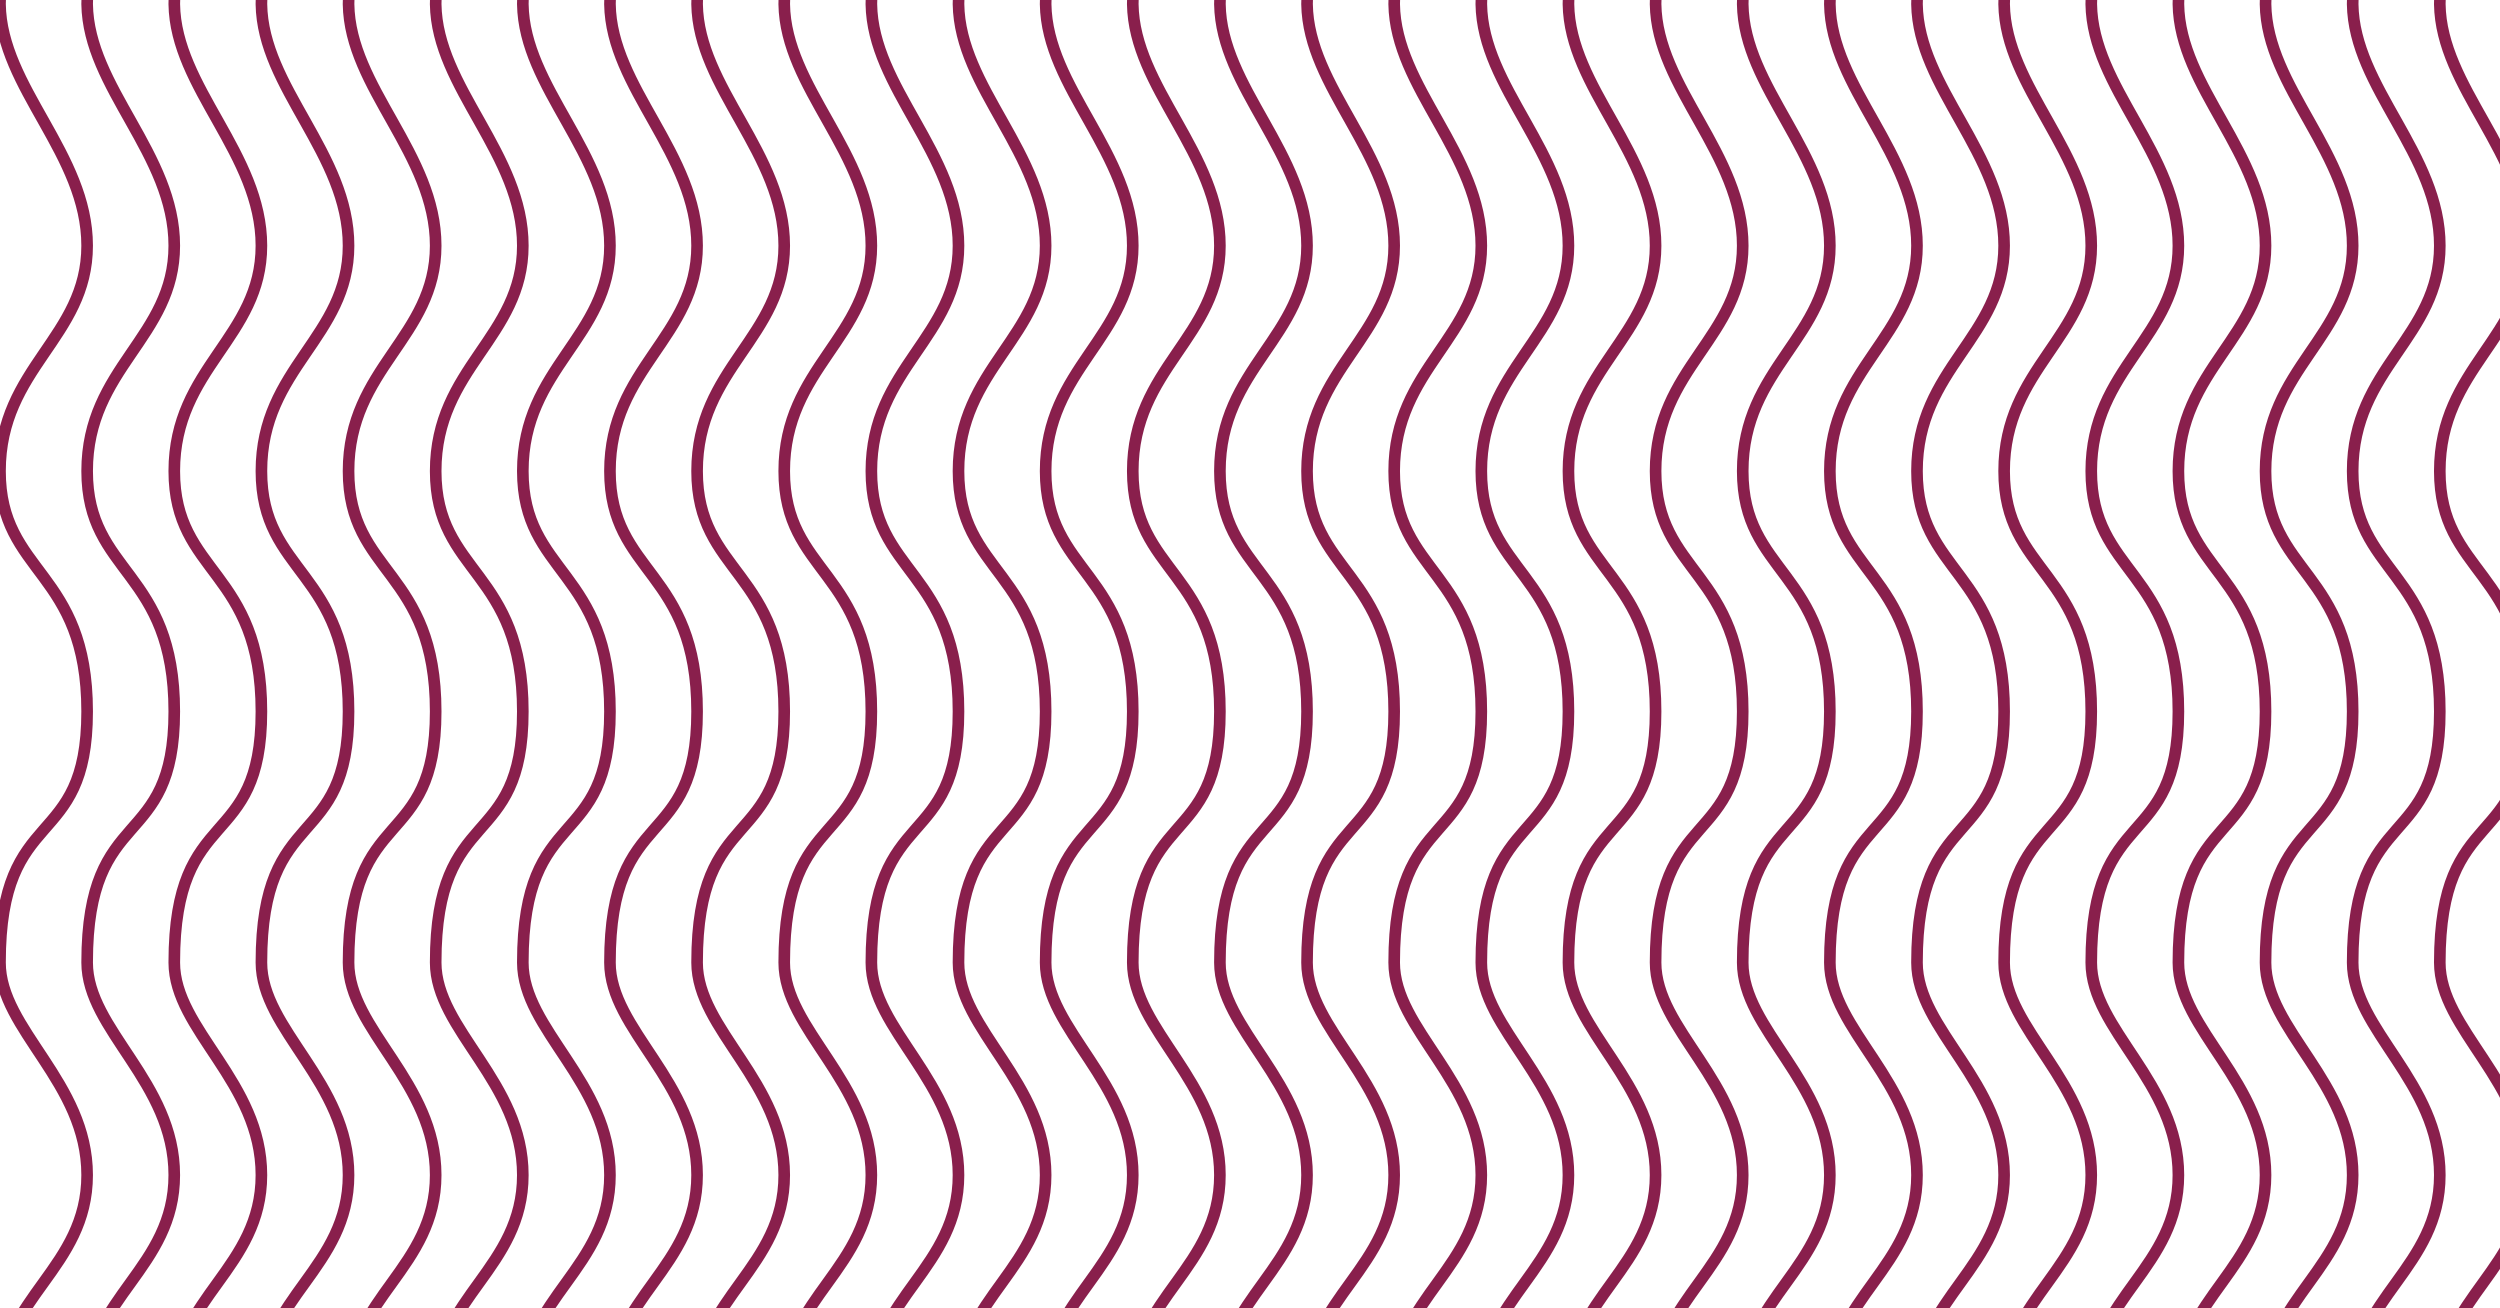 <svg width="1076" height="563" viewBox="0 0 1076 563" fill="none" xmlns="http://www.w3.org/2000/svg">
<path d="M35.003 -95.25C35.004 -46.75 -0.397 -27.05 0.003 1.75C0.503 37.75 37.503 66.25 37.503 105.75C37.503 145.25 0.003 158.25 0.003 202.75C0.003 247.25 37.503 245.25 37.503 306.25C37.503 367.25 0.003 345.25 0.003 414.25C0.003 443.25 37.503 465.75 37.503 505.75C37.503 545.75 0.003 558.75 0.003 596.75C0.003 627.15 23.503 638.25 23.503 658.25" stroke="#891F4C" stroke-width="5"/>
<path d="M72.507 -95.25C72.507 -46.75 37.106 -27.05 37.507 1.75C38.007 37.75 75.006 66.25 75.006 105.75C75.006 145.25 37.507 158.25 37.507 202.75C37.507 247.25 75.006 245.25 75.006 306.25C75.006 367.25 37.507 345.25 37.507 414.25C37.507 443.25 75.006 465.75 75.006 505.75C75.006 545.75 37.507 558.75 37.507 596.75C37.507 627.15 61.007 638.25 61.007 658.25" stroke="#891F4C" stroke-width="5"/>
<path d="M110.01 -95.25C110.01 -46.75 74.61 -27.05 75.01 1.75C75.51 37.75 112.51 66.25 112.51 105.75C112.51 145.25 75.01 158.25 75.01 202.75C75.01 247.25 112.51 245.25 112.51 306.25C112.51 367.25 75.01 345.25 75.01 414.25C75.01 443.25 112.51 465.75 112.51 505.75C112.51 545.75 75.01 558.75 75.01 596.75C75.01 627.15 98.51 638.25 98.51 658.25" stroke="#891F4C" stroke-width="5"/>
<path d="M147.513 -95.25C147.513 -46.75 112.113 -27.05 112.513 1.75C113.013 37.75 150.013 66.25 150.013 105.75C150.013 145.25 112.513 158.25 112.513 202.75C112.513 247.25 150.013 245.25 150.013 306.25C150.013 367.25 112.513 345.25 112.513 414.25C112.513 443.25 150.013 465.75 150.013 505.75C150.013 545.75 112.513 558.75 112.513 596.75C112.513 627.15 136.013 638.25 136.013 658.25" stroke="#891F4C" stroke-width="5"/>
<path d="M185.016 -95.25C185.017 -46.75 149.616 -27.05 150.016 1.75C150.516 37.75 187.516 66.25 187.516 105.75C187.516 145.25 150.016 158.25 150.016 202.75C150.016 247.25 187.516 245.25 187.516 306.25C187.516 367.25 150.016 345.25 150.016 414.25C150.016 443.25 187.516 465.75 187.516 505.75C187.516 545.75 150.016 558.75 150.016 596.75C150.016 627.15 173.516 638.25 173.516 658.25" stroke="#891F4C" stroke-width="5"/>
<path d="M222.519 -95.25C222.52 -46.75 187.119 -27.05 187.519 1.75C188.019 37.75 225.019 66.25 225.019 105.75C225.019 145.25 187.519 158.25 187.519 202.75C187.519 247.25 225.019 245.25 225.019 306.25C225.019 367.25 187.519 345.25 187.519 414.25C187.519 443.25 225.019 465.75 225.019 505.75C225.019 545.75 187.519 558.75 187.519 596.75C187.519 627.15 211.02 638.25 211.02 658.25" stroke="#891F4C" stroke-width="5"/>
<path d="M260.023 -95.25C260.023 -46.75 224.623 -27.05 225.023 1.75C225.523 37.75 262.523 66.25 262.523 105.75C262.523 145.25 225.023 158.25 225.023 202.75C225.023 247.25 262.523 245.25 262.523 306.25C262.523 367.25 225.023 345.25 225.023 414.25C225.023 443.25 262.523 465.75 262.523 505.75C262.523 545.75 225.023 558.75 225.023 596.75C225.023 627.15 248.523 638.25 248.523 658.25" stroke="#891F4C" stroke-width="5"/>
<path d="M297.526 -95.25C297.526 -46.75 262.126 -27.05 262.526 1.75C263.026 37.75 300.026 66.25 300.026 105.75C300.026 145.25 262.526 158.25 262.526 202.75C262.526 247.25 300.026 245.25 300.026 306.25C300.026 367.25 262.526 345.25 262.526 414.25C262.526 443.25 300.026 465.75 300.026 505.75C300.026 545.75 262.526 558.75 262.526 596.75C262.526 627.15 286.026 638.25 286.026 658.25" stroke="#891F4C" stroke-width="5"/>
<path d="M335.029 -95.25C335.03 -46.75 299.629 -27.05 300.029 1.75C300.529 37.75 337.529 66.25 337.529 105.75C337.529 145.25 300.029 158.25 300.029 202.75C300.029 247.25 337.529 245.25 337.529 306.25C337.529 367.25 300.029 345.25 300.029 414.25C300.029 443.25 337.529 465.75 337.529 505.75C337.529 545.75 300.029 558.75 300.029 596.75C300.029 627.15 323.529 638.25 323.529 658.25" stroke="#891F4C" stroke-width="5"/>
<path d="M372.532 -95.25C372.533 -46.75 337.132 -27.05 337.532 1.75C338.032 37.75 375.032 66.25 375.032 105.75C375.032 145.25 337.532 158.25 337.532 202.75C337.532 247.25 375.032 245.25 375.032 306.25C375.032 367.25 337.532 345.25 337.532 414.25C337.532 443.25 375.032 465.75 375.032 505.75C375.032 545.75 337.532 558.75 337.532 596.75C337.532 627.15 361.032 638.25 361.032 658.25" stroke="#891F4C" stroke-width="5"/>
<path d="M410.036 -95.25C410.036 -46.75 374.636 -27.05 375.036 1.75C375.536 37.75 412.535 66.25 412.535 105.75C412.535 145.25 375.036 158.25 375.036 202.75C375.036 247.25 412.535 245.25 412.535 306.25C412.535 367.25 375.036 345.25 375.036 414.25C375.036 443.25 412.535 465.75 412.535 505.75C412.535 545.75 375.036 558.75 375.036 596.75C375.036 627.15 398.536 638.25 398.536 658.25" stroke="#891F4C" stroke-width="5"/>
<path d="M447.539 -95.25C447.539 -46.75 412.139 -27.05 412.539 1.75C413.039 37.75 450.039 66.25 450.039 105.75C450.039 145.25 412.539 158.25 412.539 202.75C412.539 247.25 450.039 245.25 450.039 306.25C450.039 367.25 412.539 345.25 412.539 414.25C412.539 443.25 450.039 465.75 450.039 505.75C450.039 545.75 412.539 558.75 412.539 596.75C412.539 627.15 436.039 638.25 436.039 658.25" stroke="#891F4C" stroke-width="5"/>
<path d="M485.042 -95.25C485.042 -46.75 449.642 -27.05 450.042 1.75C450.542 37.75 487.542 66.25 487.542 105.75C487.542 145.25 450.042 158.25 450.042 202.75C450.042 247.25 487.542 245.25 487.542 306.25C487.542 367.25 450.042 345.25 450.042 414.25C450.042 443.25 487.542 465.75 487.542 505.75C487.542 545.75 450.042 558.75 450.042 596.75C450.042 627.15 473.542 638.25 473.542 658.25" stroke="#891F4C" stroke-width="5"/>
<path d="M522.545 -95.25C522.546 -46.75 487.145 -27.05 487.545 1.75C488.045 37.75 525.045 66.25 525.045 105.75C525.045 145.25 487.545 158.25 487.545 202.75C487.545 247.25 525.045 245.25 525.045 306.25C525.045 367.25 487.545 345.25 487.545 414.25C487.545 443.25 525.045 465.75 525.045 505.75C525.045 545.75 487.545 558.75 487.545 596.75C487.545 627.15 511.045 638.25 511.045 658.25" stroke="#891F4C" stroke-width="5"/>
<path d="M560.049 -95.25C560.049 -46.75 524.649 -27.05 525.049 1.75C525.549 37.75 562.548 66.25 562.548 105.75C562.548 145.25 525.049 158.25 525.049 202.75C525.049 247.25 562.548 245.25 562.548 306.25C562.548 367.25 525.049 345.25 525.049 414.25C525.049 443.25 562.548 465.75 562.548 505.75C562.548 545.75 525.049 558.75 525.049 596.75C525.049 627.15 548.549 638.25 548.549 658.25" stroke="#891F4C" stroke-width="5"/>
<path d="M597.552 -95.25C597.552 -46.75 562.152 -27.05 562.552 1.75C563.052 37.75 600.052 66.25 600.052 105.75C600.052 145.25 562.552 158.25 562.552 202.75C562.552 247.25 600.052 245.25 600.052 306.25C600.052 367.25 562.552 345.25 562.552 414.25C562.552 443.25 600.052 465.75 600.052 505.75C600.052 545.75 562.552 558.75 562.552 596.75C562.552 627.15 586.052 638.25 586.052 658.25" stroke="#891F4C" stroke-width="5"/>
<path d="M635.055 -95.25C635.055 -46.75 599.655 -27.05 600.055 1.75C600.555 37.75 637.555 66.25 637.555 105.75C637.555 145.25 600.055 158.25 600.055 202.75C600.055 247.25 637.555 245.25 637.555 306.25C637.555 367.25 600.055 345.25 600.055 414.25C600.055 443.25 637.555 465.75 637.555 505.75C637.555 545.75 600.055 558.75 600.055 596.75C600.055 627.15 623.555 638.25 623.555 658.25" stroke="#891F4C" stroke-width="5"/>
<path d="M672.558 -95.25C672.559 -46.75 637.158 -27.05 637.558 1.75C638.058 37.75 675.058 66.25 675.058 105.75C675.058 145.25 637.558 158.25 637.558 202.75C637.558 247.25 675.058 245.25 675.058 306.25C675.058 367.25 637.558 345.25 637.558 414.25C637.558 443.25 675.058 465.75 675.058 505.75C675.058 545.75 637.558 558.75 637.558 596.75C637.558 627.15 661.058 638.25 661.058 658.25" stroke="#891F4C" stroke-width="5"/>
<path d="M710.061 -95.25C710.062 -46.75 674.661 -27.05 675.061 1.75C675.561 37.75 712.561 66.25 712.561 105.75C712.561 145.25 675.061 158.25 675.061 202.75C675.061 247.25 712.561 245.25 712.561 306.25C712.561 367.25 675.061 345.25 675.061 414.25C675.061 443.25 712.561 465.75 712.561 505.75C712.561 545.75 675.061 558.75 675.061 596.75C675.061 627.15 698.562 638.25 698.562 658.25" stroke="#891F4C" stroke-width="5"/>
<path d="M747.565 -95.25C747.565 -46.75 712.165 -27.05 712.565 1.75C713.065 37.75 750.065 66.25 750.065 105.75C750.065 145.25 712.565 158.25 712.565 202.75C712.565 247.25 750.065 245.25 750.065 306.25C750.065 367.25 712.565 345.25 712.565 414.25C712.565 443.25 750.065 465.75 750.065 505.75C750.065 545.75 712.565 558.75 712.565 596.75C712.565 627.15 736.065 638.25 736.065 658.25" stroke="#891F4C" stroke-width="5"/>
<path d="M785.068 -95.25C785.068 -46.75 749.668 -27.05 750.068 1.75C750.568 37.75 787.568 66.25 787.568 105.75C787.568 145.25 750.068 158.25 750.068 202.75C750.068 247.25 787.568 245.25 787.568 306.25C787.568 367.25 750.068 345.25 750.068 414.25C750.068 443.25 787.568 465.75 787.568 505.75C787.568 545.75 750.068 558.75 750.068 596.75C750.068 627.15 773.568 638.25 773.568 658.25" stroke="#891F4C" stroke-width="5"/>
<path d="M822.571 -95.25C822.572 -46.75 787.171 -27.05 787.571 1.75C788.071 37.75 825.071 66.25 825.071 105.75C825.071 145.25 787.571 158.25 787.571 202.75C787.571 247.25 825.071 245.25 825.071 306.25C825.071 367.25 787.571 345.25 787.571 414.25C787.571 443.25 825.071 465.75 825.071 505.75C825.071 545.75 787.571 558.75 787.571 596.75C787.571 627.15 811.071 638.25 811.071 658.25" stroke="#891F4C" stroke-width="5"/>
<path d="M860.074 -95.25C860.075 -46.75 824.674 -27.05 825.074 1.75C825.574 37.75 862.574 66.25 862.574 105.75C862.574 145.25 825.074 158.25 825.074 202.75C825.074 247.25 862.574 245.25 862.574 306.25C862.574 367.25 825.074 345.25 825.074 414.25C825.074 443.25 862.574 465.75 862.574 505.75C862.574 545.75 825.074 558.75 825.074 596.75C825.074 627.15 848.574 638.25 848.574 658.25" stroke="#891F4C" stroke-width="5"/>
<path d="M897.578 -95.25C897.578 -46.75 862.178 -27.05 862.578 1.75C863.078 37.75 900.077 66.25 900.077 105.75C900.077 145.25 862.578 158.25 862.578 202.75C862.578 247.25 900.077 245.25 900.077 306.25C900.077 367.25 862.578 345.25 862.578 414.25C862.578 443.25 900.077 465.75 900.077 505.75C900.077 545.75 862.578 558.75 862.578 596.75C862.578 627.15 886.078 638.25 886.078 658.25" stroke="#891F4C" stroke-width="5"/>
<path d="M935.081 -95.25C935.081 -46.75 899.681 -27.05 900.081 1.75C900.581 37.75 937.581 66.25 937.581 105.75C937.581 145.25 900.081 158.25 900.081 202.75C900.081 247.25 937.581 245.25 937.581 306.25C937.581 367.25 900.081 345.25 900.081 414.25C900.081 443.25 937.581 465.75 937.581 505.75C937.581 545.75 900.081 558.75 900.081 596.75C900.081 627.15 923.581 638.25 923.581 658.25" stroke="#891F4C" stroke-width="5"/>
<path d="M972.584 -95.25C972.584 -46.75 937.184 -27.05 937.584 1.75C938.084 37.75 975.084 66.25 975.084 105.75C975.084 145.25 937.584 158.25 937.584 202.75C937.584 247.25 975.084 245.25 975.084 306.25C975.084 367.25 937.584 345.25 937.584 414.25C937.584 443.25 975.084 465.75 975.084 505.75C975.084 545.75 937.584 558.75 937.584 596.75C937.584 627.15 961.084 638.25 961.084 658.25" stroke="#891F4C" stroke-width="5"/>
<path d="M1010.09 -95.25C1010.09 -46.75 974.687 -27.05 975.087 1.75C975.587 37.75 1012.59 66.25 1012.59 105.75C1012.59 145.25 975.087 158.25 975.087 202.75C975.087 247.25 1012.59 245.25 1012.59 306.25C1012.59 367.25 975.087 345.25 975.087 414.25C975.087 443.25 1012.59 465.75 1012.59 505.75C1012.59 545.75 975.087 558.75 975.087 596.75C975.087 627.15 998.587 638.25 998.587 658.25" stroke="#891F4C" stroke-width="5"/>
<path d="M1047.59 -95.25C1047.59 -46.75 1012.19 -27.05 1012.59 1.75C1013.09 37.75 1050.09 66.25 1050.09 105.75C1050.09 145.25 1012.59 158.25 1012.59 202.75C1012.59 247.25 1050.09 245.25 1050.09 306.25C1050.09 367.25 1012.59 345.25 1012.59 414.25C1012.59 443.25 1050.09 465.75 1050.09 505.75C1050.09 545.75 1012.59 558.75 1012.59 596.75C1012.59 627.15 1036.09 638.25 1036.09 658.25" stroke="#891F4C" stroke-width="5"/>
<path d="M1085.09 -95.25C1085.09 -46.75 1049.69 -27.05 1050.09 1.75C1050.59 37.75 1087.59 66.25 1087.59 105.75C1087.59 145.25 1050.09 158.25 1050.09 202.75C1050.09 247.25 1087.59 245.25 1087.59 306.25C1087.59 367.25 1050.09 345.25 1050.09 414.25C1050.09 443.25 1087.59 465.75 1087.59 505.75C1087.59 545.75 1050.09 558.75 1050.09 596.75C1050.09 627.15 1073.59 638.25 1073.59 658.25" stroke="#891F4C" stroke-width="5"/>
</svg>
